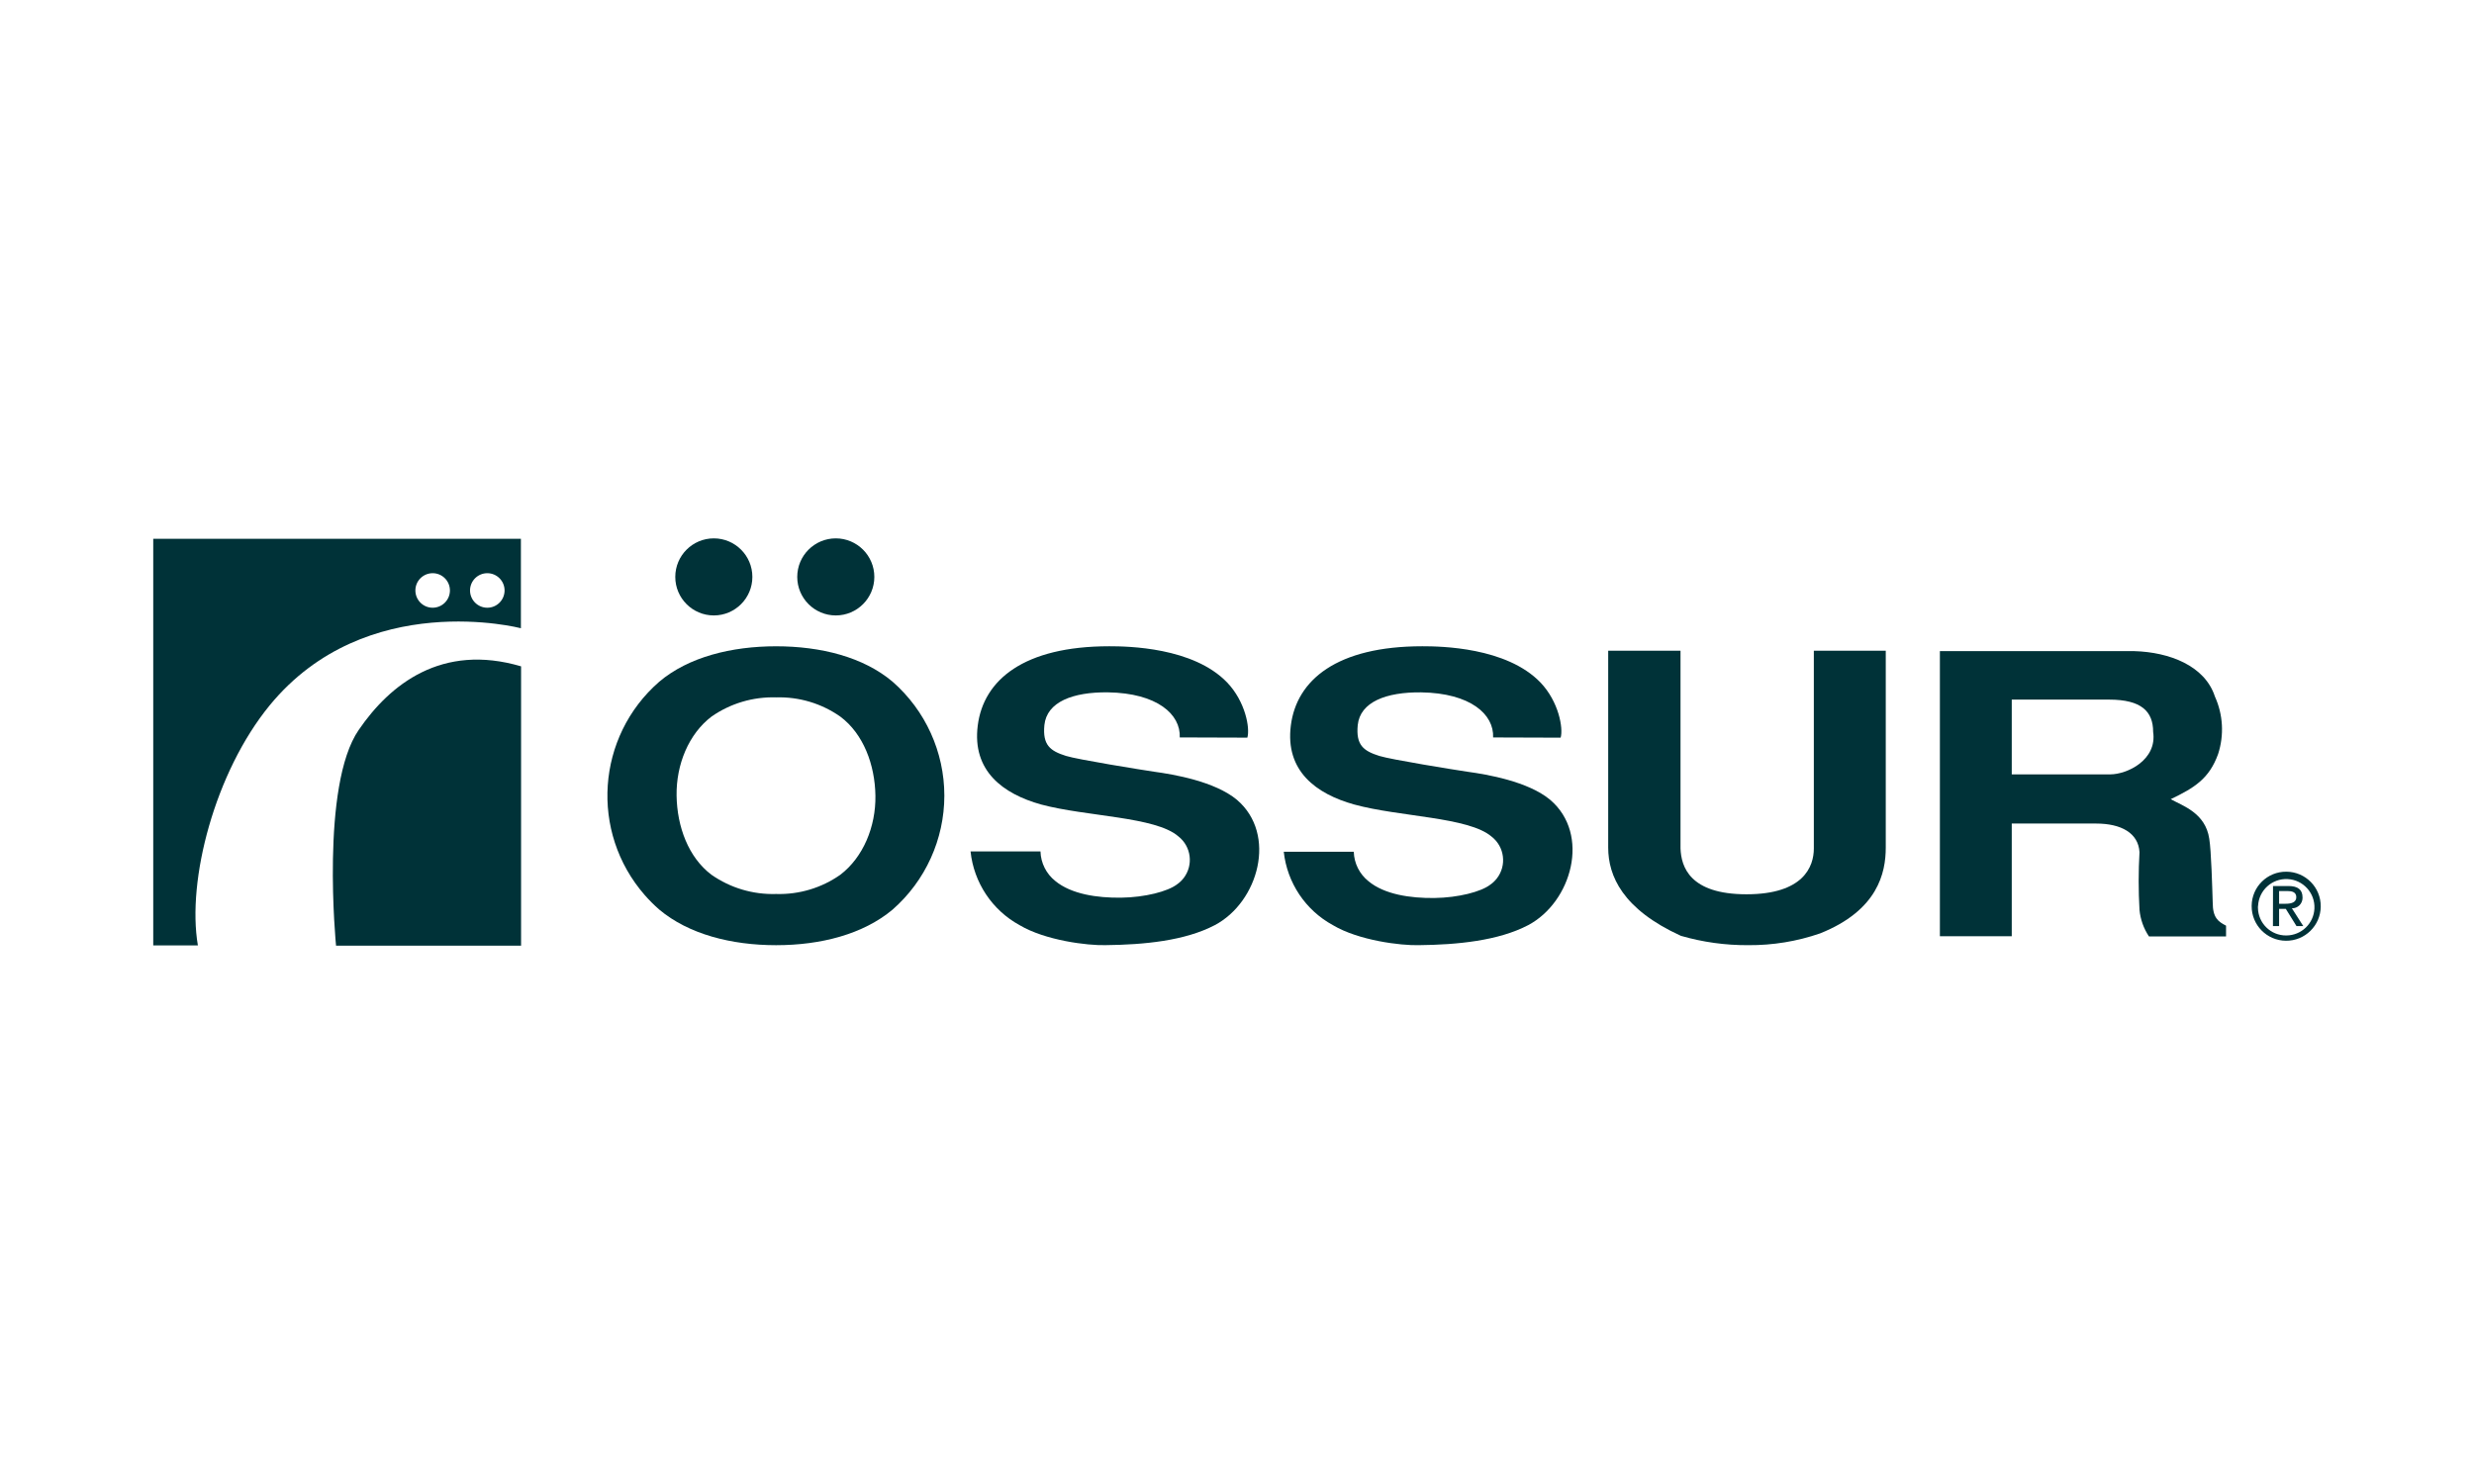 <?xml version="1.0" encoding="UTF-8"?> <svg xmlns="http://www.w3.org/2000/svg" id="_össur" data-name="össur" viewBox="0 0 1000 600"><defs><style> .cls-1 { fill-rule: evenodd; } .cls-1, .cls-2 { fill: #003238; stroke-width: 0px; } </style></defs><g id="Layer_2" data-name="Layer 2"><g id="LOGO_BW" data-name="LOGO BW"><path class="cls-2" d="m272.95,233.25c0-8.61,6.98-15.58,15.58-15.58s15.58,6.98,15.58,15.58-6.98,15.58-15.58,15.58-15.58-6.98-15.58-15.58Z"></path><path class="cls-2" d="m322.25,233.25c0-8.61,6.98-15.58,15.58-15.58s15.58,6.98,15.58,15.58-6.98,15.58-15.58,15.58-15.58-6.98-15.58-15.58Z"></path><path class="cls-2" d="m733.16,263.1v79.96c0,7.29-4.14,18.51-27.21,18.51s-26.39-11.22-26.68-18.51v-79.96h-29.23v79.59c0,11.44,5.83,24.93,29.39,35.68,8.87,2.57,18.06,3.84,27.3,3.77,9.84.07,19.62-1.53,28.92-4.74,23.43-9.35,26.58-24.56,26.58-34.72v-79.59h-29.07Z"></path><path class="cls-1" d="m313.71,361.45c-9.31.29-18.47-2.43-26.11-7.76-9.35-7.01-13.93-19.48-14.12-32-.19-12.53,4.86-24.93,14.12-31.97,7.64-5.33,16.8-8.05,26.11-7.76,9.25-.28,18.35,2.44,25.93,7.76,9.35,6.95,14.02,19.48,14.21,31.97.19,12.5-4.92,24.93-14.21,32-7.58,5.32-16.67,8.04-25.93,7.76Zm68-39.76c-.01-17.65-7.63-34.43-20.91-46.06-11.87-10.03-29.11-14.33-47.09-14.33s-35.37,4.3-47.24,14.33c-25.44,22.18-28.08,60.78-5.9,86.22,1.83,2.1,3.8,4.07,5.9,5.9,11.87,9.97,29.17,14.4,47.24,14.4s35.21-4.43,47.09-14.4c13.27-11.63,20.89-28.41,20.91-46.06Z"></path><path class="cls-1" d="m813.16,282.86h39.36c13.06,0,17.79,4.8,17.79,13.06,1.68,11.34-10.5,17.17-17.36,17.17h-39.79v-30.23Zm-29.04,95.67h29.04v-45.56h34.09c10.16,0,17.11,3.86,17.54,11.59-.44,7.75-.44,15.53,0,23.28.36,3.86,1.68,7.56,3.83,10.78h31.16v-4.36c-3.12-1.62-5.39-3.12-5.39-9.35-.19-5.83-.59-21.03-1.4-25.8-1.53-10.47-10.84-13.34-15.58-15.99,9.54-4.58,15.58-8.26,19.17-18.29,2.47-7.63,2.01-15.91-1.31-23.22-4.05-12.47-18.42-17.95-32.6-18.35h-78.56v115.27Z"></path><path class="cls-1" d="m910.13,366.28c-.07,7.71,6.13,14.02,13.84,14.08,7.71.07,14.02-6.13,14.08-13.84.07-7.71-6.13-14.02-13.84-14.08-.02,0-.04,0-.06,0-7.68-.07-13.95,6.1-14.02,13.77,0,.02,0,.04,0,.06Zm2.59,0c.29-6.29,5.63-11.16,11.92-10.86,6.29.29,11.16,5.63,10.86,11.92-.28,6.07-5.27,10.85-11.35,10.88-6.26.08-11.41-4.94-11.48-11.2,0-.24,0-.49.01-.73h.03Zm6.01,8.16h2.49v-6.98h2.71l4.33,6.98h2.74l-4.61-7.2c2.32.05,4.25-1.79,4.3-4.11,0-.1,0-.19,0-.29,0-3.12-1.87-4.61-5.7-4.61h-6.23l-.03,16.2Zm2.49-14.18h3.37c1.71,0,3.58.34,3.58,2.49s-2.09,2.65-4.3,2.65h-2.65v-5.14Z"></path><path class="cls-2" d="m145.02,295.08c-15.58,22.53-9.19,87.26-9.19,87.26h74.79v-112.93c-32-9.44-52.98,7.23-65.6,25.68Z"></path><path class="cls-2" d="m61.94,217.85v164.38h18.04c-4.52-26.36,6.89-70.05,29.04-97.07,38.95-47.49,101.53-31.16,101.53-31.16v-36.15H61.94Zm112.97,27.86c-3.86.02-6.99-3.1-7.01-6.95-.02-3.86,3.1-6.99,6.95-7.01,3.86-.02,6.99,3.1,7.01,6.95,0,.05,0,.1,0,.15-.07,3.79-3.15,6.84-6.95,6.86Zm22.06,0c-3.86,0-6.98-3.13-6.98-6.98,0-3.86,3.13-6.98,6.98-6.98s6.98,3.13,6.98,6.98c0,.04,0,.08,0,.12-.07,3.81-3.17,6.86-6.98,6.86Z"></path><path class="cls-2" d="m504.18,298.25c1.15-3.83-.78-14.58-8.16-22.31-13.71-14.27-40.17-14.65-47.65-14.65-34.53,0-50.83,13.62-53.16,32.04-2.34,18.42,10.28,27.67,25.62,31.94,18.2,4.89,46.25,4.89,55.41,12.84,5.27,4.07,6.25,11.64,2.19,16.91-.77,1-1.7,1.88-2.75,2.59-3.71,2.8-12.81,5.2-22.53,5.33s-20.16-1.43-26.61-6.76c-3.65-2.91-5.84-7.27-5.98-11.94h-28.26c1.31,12.58,8.7,23.71,19.79,29.79,10.47,6.23,27.52,8.29,34.68,8.1,15.77-.16,32.22-1.78,44.28-8.1,17.64-9.35,25.24-36.71,8.94-50.64-8.94-7.48-25.65-10.31-33.44-11.37-5.42-.81-30.94-4.92-35.65-6.39-6.42-2.03-9.54-4.36-8.76-12.47.97-9.35,11.44-13.4,25.68-13.24,19.94.31,29.45,8.91,29.04,18.23l27.33.09Z"></path><path class="cls-2" d="m630.82,298.25c1.12-3.83-.78-14.58-8.16-22.31-13.74-14.27-40.29-14.65-47.74-14.65-34.56,0-50.83,13.62-53.16,32.04-2.34,18.42,10.28,27.67,25.62,31.94,18.26,5.02,46.21,5.02,55.5,12.96,5.27,4.08,6.24,11.65,2.16,16.92-.78,1-1.7,1.88-2.75,2.59-3.68,2.8-12.78,5.2-22.5,5.33-9.72.12-20.19-1.43-26.61-6.76-3.66-2.9-5.85-7.27-5.98-11.94h-28.3c1.36,12.54,8.77,23.63,19.85,29.67,10.44,6.23,27.49,8.29,34.68,8.1,15.58-.16,32.22-1.78,44.28-8.1,17.61-9.35,25.24-36.71,8.91-50.64-8.91-7.48-25.65-10.31-33.41-11.37-5.45-.81-30.94-4.92-35.65-6.39-6.42-2.03-9.54-4.36-8.76-12.47.97-9.35,11.44-13.4,25.68-13.24,19.91.31,29.45,8.91,29.04,18.23l27.3.09Z"></path></g></g></svg> 
